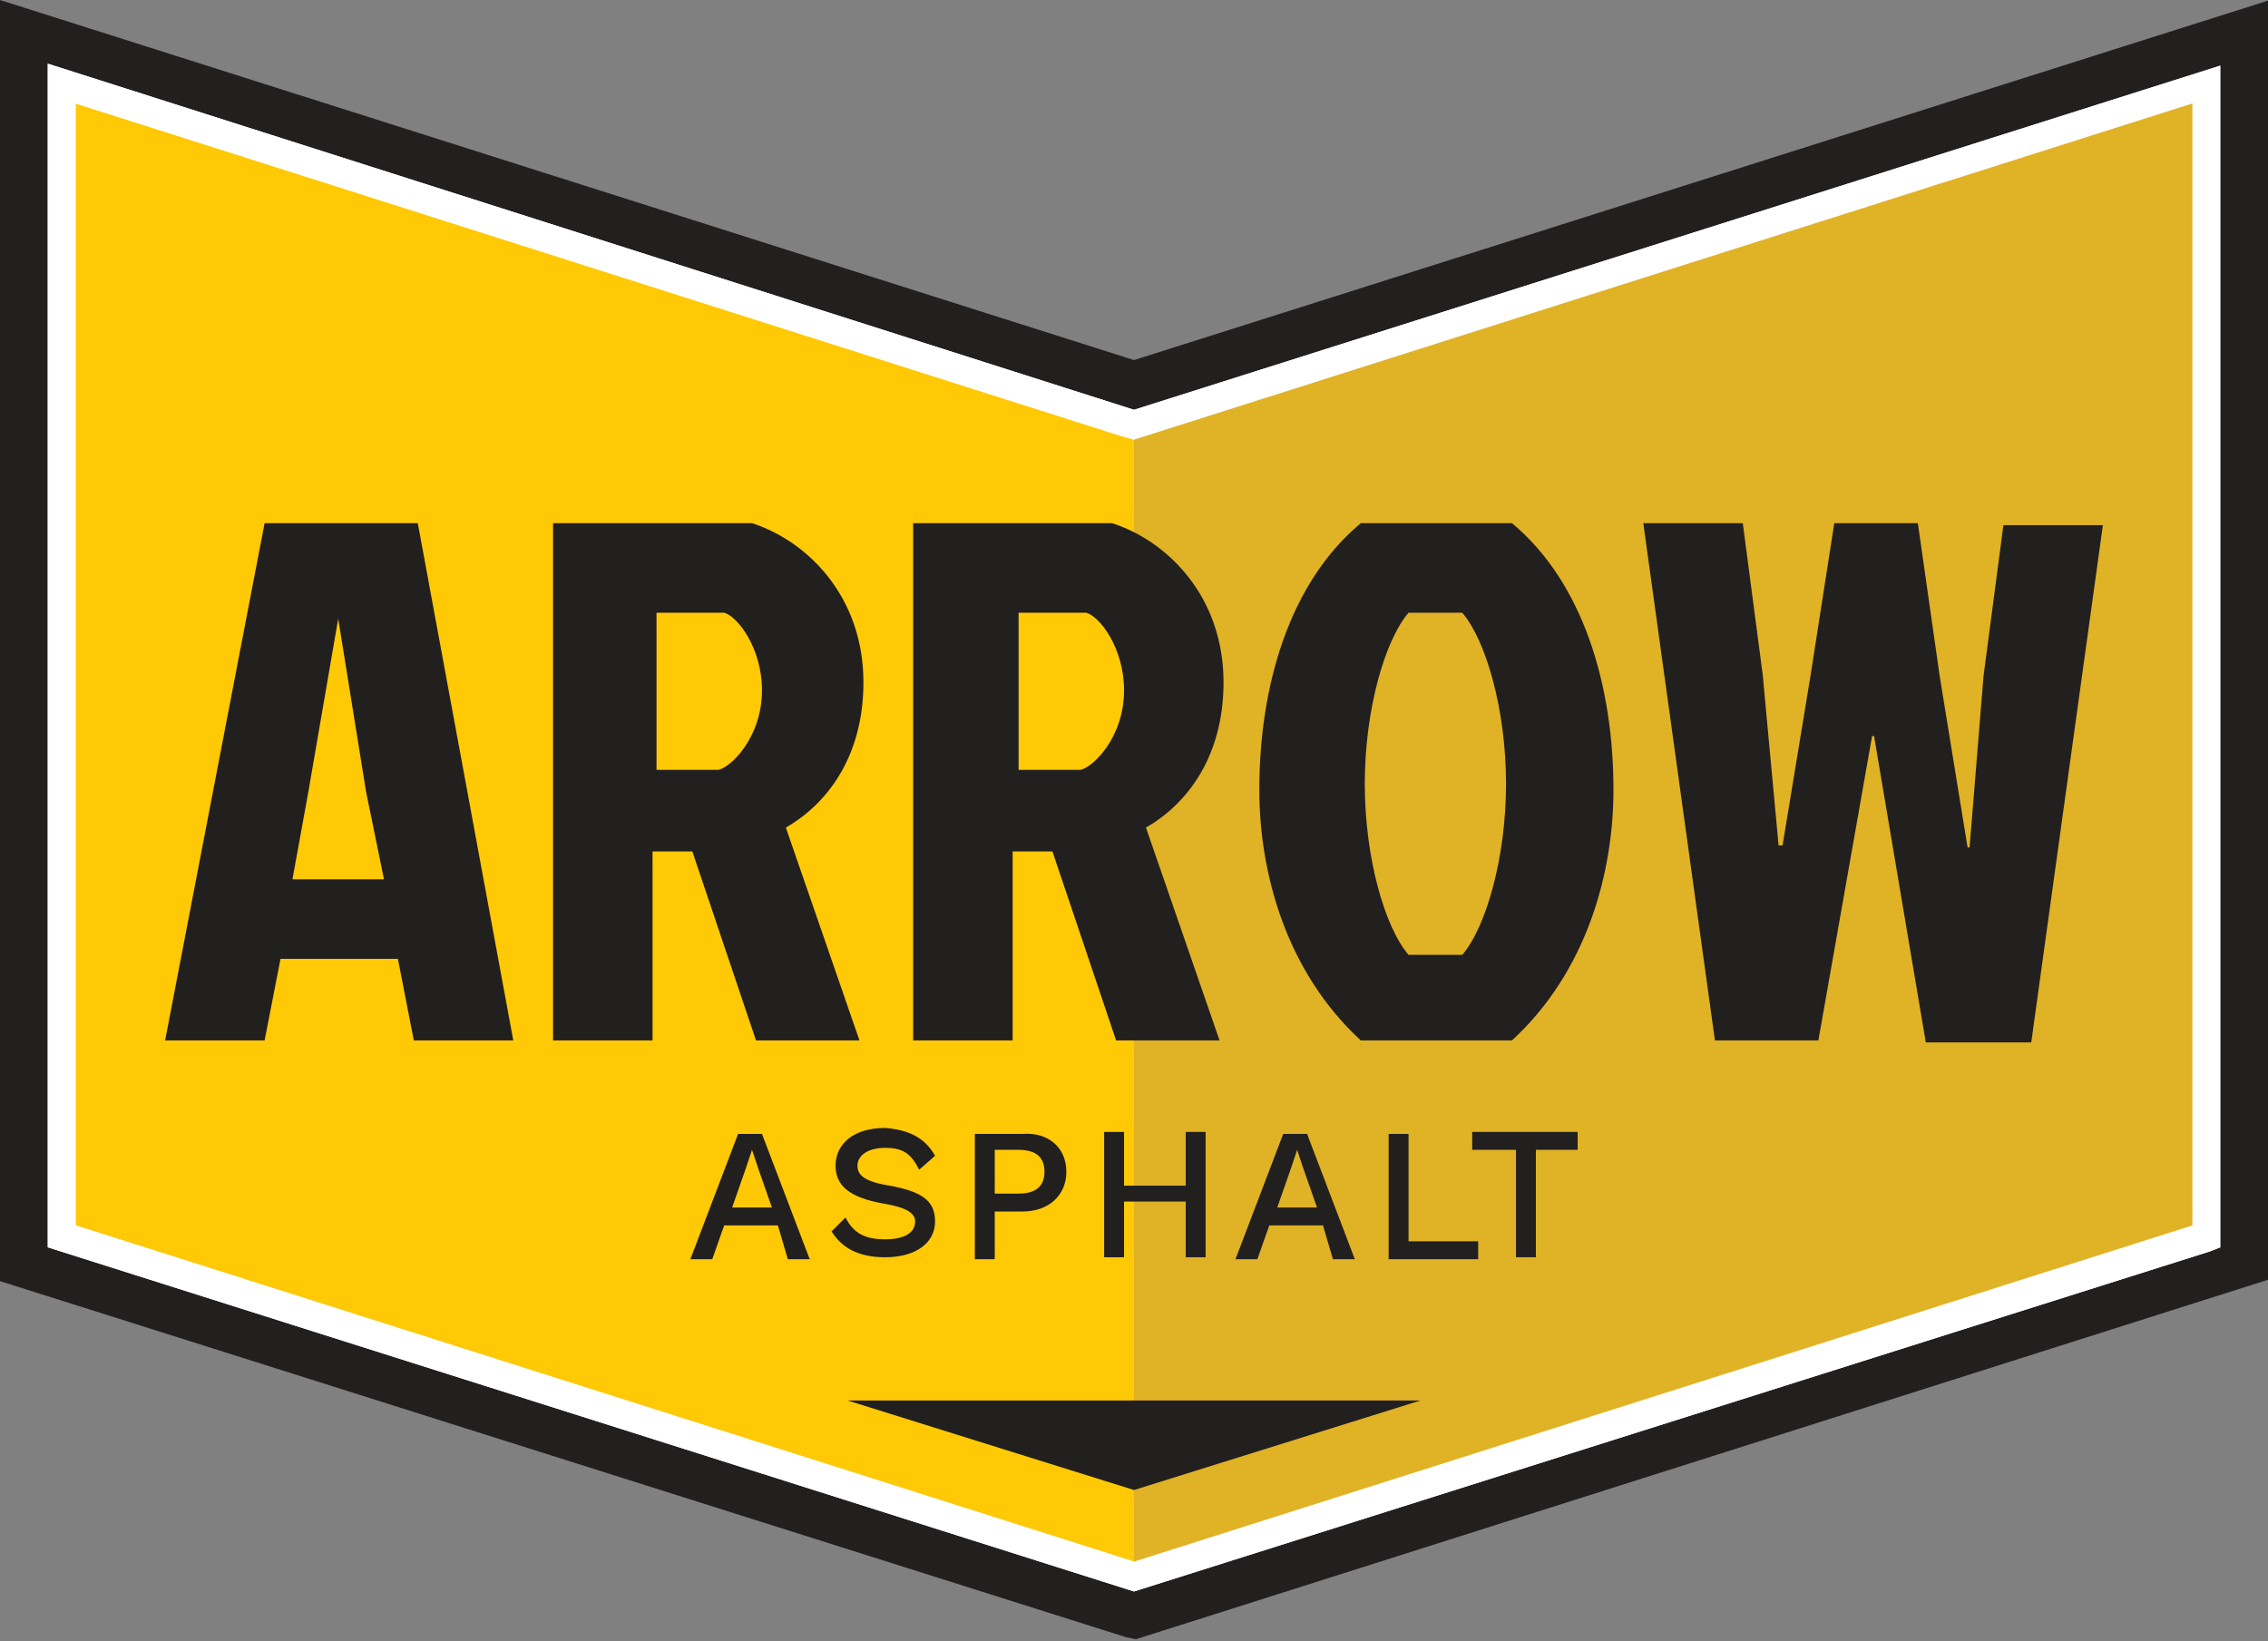<?xml version="1.0" encoding="UTF-8"?> <!-- Generator: Adobe Illustrator 24.0.2, SVG Export Plug-In . SVG Version: 6.00 Build 0) --> <svg xmlns="http://www.w3.org/2000/svg" xmlns:xlink="http://www.w3.org/1999/xlink" version="1.1" id="Layer_1" x="0px" y="0px" viewBox="0 0 114 82.5" style="enable-background:new 0 0 114 82.5;" xml:space="preserve"><rect x="0" y="0" width="114" height="82.5" fill="#808080" stroke="none"/> <style type="text/css"> .st0{fill:#221F1F;} .st1{fill:#FFC906;} .st2{fill:#FFFFFF;} .st3{fill:#E0B225;} </style> <g> <g> <path class="st0" d="M57,18.1L0,0v64.4l56.6,17.9l0.5,0.1l57-18.1V0L57,18.1z M110.9,62.1L57,79.2L3.1,62.1V4.2l53.4,16.9l0.5,0.1 l53.9-17.1V62.1z"></path> </g> <g> <polygon class="st1" points="110.9,4.2 110.9,62.1 57,79.2 3.1,62.1 3.1,4.2 56.6,21.2 57,21.3 "></polygon> <path class="st2" d="M57,80L2.4,62.7V3.2L57,20.6l54.6-17.3v59.4l-0.5,0.2L57,80z M3.8,61.6L57,78.5l53.2-16.9V5.2L57,22.1 l-0.7-0.2L3.8,5.2V61.6z"></path> </g> <g> <polygon class="st3" points="57,21.3 57,79.2 110.9,62.1 110.9,4.2 "></polygon> </g> <g> <polygon class="st0" points="42.6,70.4 71.4,70.4 57,74.9 "></polygon> </g> <g> <path class="st2" d="M57,80L2.4,62.7V3.2L57,20.6l54.6-17.3v59.4l-0.5,0.2L57,80z M3.8,61.6L57,78.5l53.2-16.9V5.2L57,22.1 l-0.7-0.2L3.8,5.2V61.6z"></path> </g> <g> <path class="st0" d="M20,48.2h-5.9l-0.8,4.1h-5l5-26H21l4.8,26h-5L20,48.2z M15.5,39.8l-0.8,4.4h4.6l-0.9-4.4L17,31.1H17 L15.5,39.8z"></path> <path class="st0" d="M37.8,26.3c2.8,0.9,5.6,3.7,5.6,8c0,3.7-1.8,6.1-3.9,7.3l3.7,10.7H38l-3.2-9.5h-2v9.5h-5v-26H37.8z M32.9,38.7h3.2c0.6-0.1,2.2-1.6,2.2-4c0-2.1-1.2-3.7-1.9-3.9h-3.4V38.7z"></path> <path class="st0" d="M55.9,26.3c2.8,0.9,5.6,3.7,5.6,8c0,3.7-1.8,6.1-3.9,7.3l3.7,10.7h-5.2l-3.2-9.5h-2v9.5h-5v-26H55.9z M51.1,38.7h3.2c0.6-0.1,2.2-1.6,2.2-4c0-2.1-1.2-3.7-1.9-3.9h-3.4V38.7z"></path> <path class="st0" d="M81.1,39.7c0,4.1-1.3,9.1-5.1,12.6h-7.6c-3.8-3.5-5.1-8.5-5.1-12.6c0-5.2,1.5-10.4,5.1-13.4H76 C79.6,29.3,81.1,34.5,81.1,39.7z M73.5,48c1.2-1.4,2.2-4.9,2.2-8.6c0-3.7-1-7.2-2.2-8.6h-2.7c-1.2,1.4-2.2,4.9-2.2,8.6 c0,3.7,1,7.2,2.2,8.6H73.5z"></path> <path class="st0" d="M94.2,37h-0.1l-2.7,15.3h-5.2l-3.6-26h5l1,7.6l0.8,8.6h0.2L91,34l1.2-7.7h4.2l1.1,7.7l1.4,8.6H99l0.7-8.6 l1-7.6h5l-3.6,26h-5.3L94.2,37z"></path> </g> <g> <path class="st0" d="M39.1,61.6h-2.7l-0.6,1.7h-1.1l2.4-6.3h1.2l2.4,6.3h-1.1L39.1,61.6z M38.8,60.7l-0.7-2l-0.3-0.9h0l-0.3,0.9 l-0.7,2H38.8z"></path> <path class="st0" d="M47,58.1l-0.8,0.7c-0.4-0.8-0.8-1.1-1.7-1.1c-0.9,0-1.4,0.4-1.4,0.9c0,0.5,0.4,0.8,1.6,1 c1.7,0.3,2.3,0.8,2.3,1.8c0,1.1-1,1.8-2.5,1.8c-1.4,0-2.2-0.5-2.7-1.3l0.7-0.7c0.4,0.8,1,1.1,2,1.1c0.9,0,1.5-0.3,1.5-0.9 c0-0.4-0.4-0.7-1.6-0.9c-1.7-0.3-2.4-0.9-2.4-1.9c0-1.1,0.9-1.9,2.5-1.9C45.7,56.8,46.5,57.2,47,58.1z"></path> <path class="st0" d="M53.6,58.9c0,1.2-0.9,2-2.2,2H50v2.4h-1v-6.3h2.4C52.7,56.9,53.6,57.7,53.6,58.9z M52.5,58.9 c0-0.7-0.4-1.1-1.3-1.1H50V60h1.2C52.1,60,52.5,59.6,52.5,58.9z"></path> <path class="st0" d="M60.6,56.9v6.3h-1v-2.8h-3.1v2.8h-1v-6.3h1v2.7h3.1v-2.7H60.6z"></path> <path class="st0" d="M66.5,61.6h-2.7l-0.6,1.7h-1.1l2.4-6.3h1.2l2.4,6.3h-1.1L66.5,61.6z M66.2,60.7l-0.7-2l-0.3-0.9h0l-0.3,0.9 l-0.7,2H66.2z"></path> <path class="st0" d="M74.3,62.4v0.9h-4.5v-6.3h1v5.4H74.3z"></path> <path class="st0" d="M79.4,57.8h-2.2v5.4h-1v-5.4h-2.2v-0.9h5.3V57.8z"></path> </g> </g> </svg> 